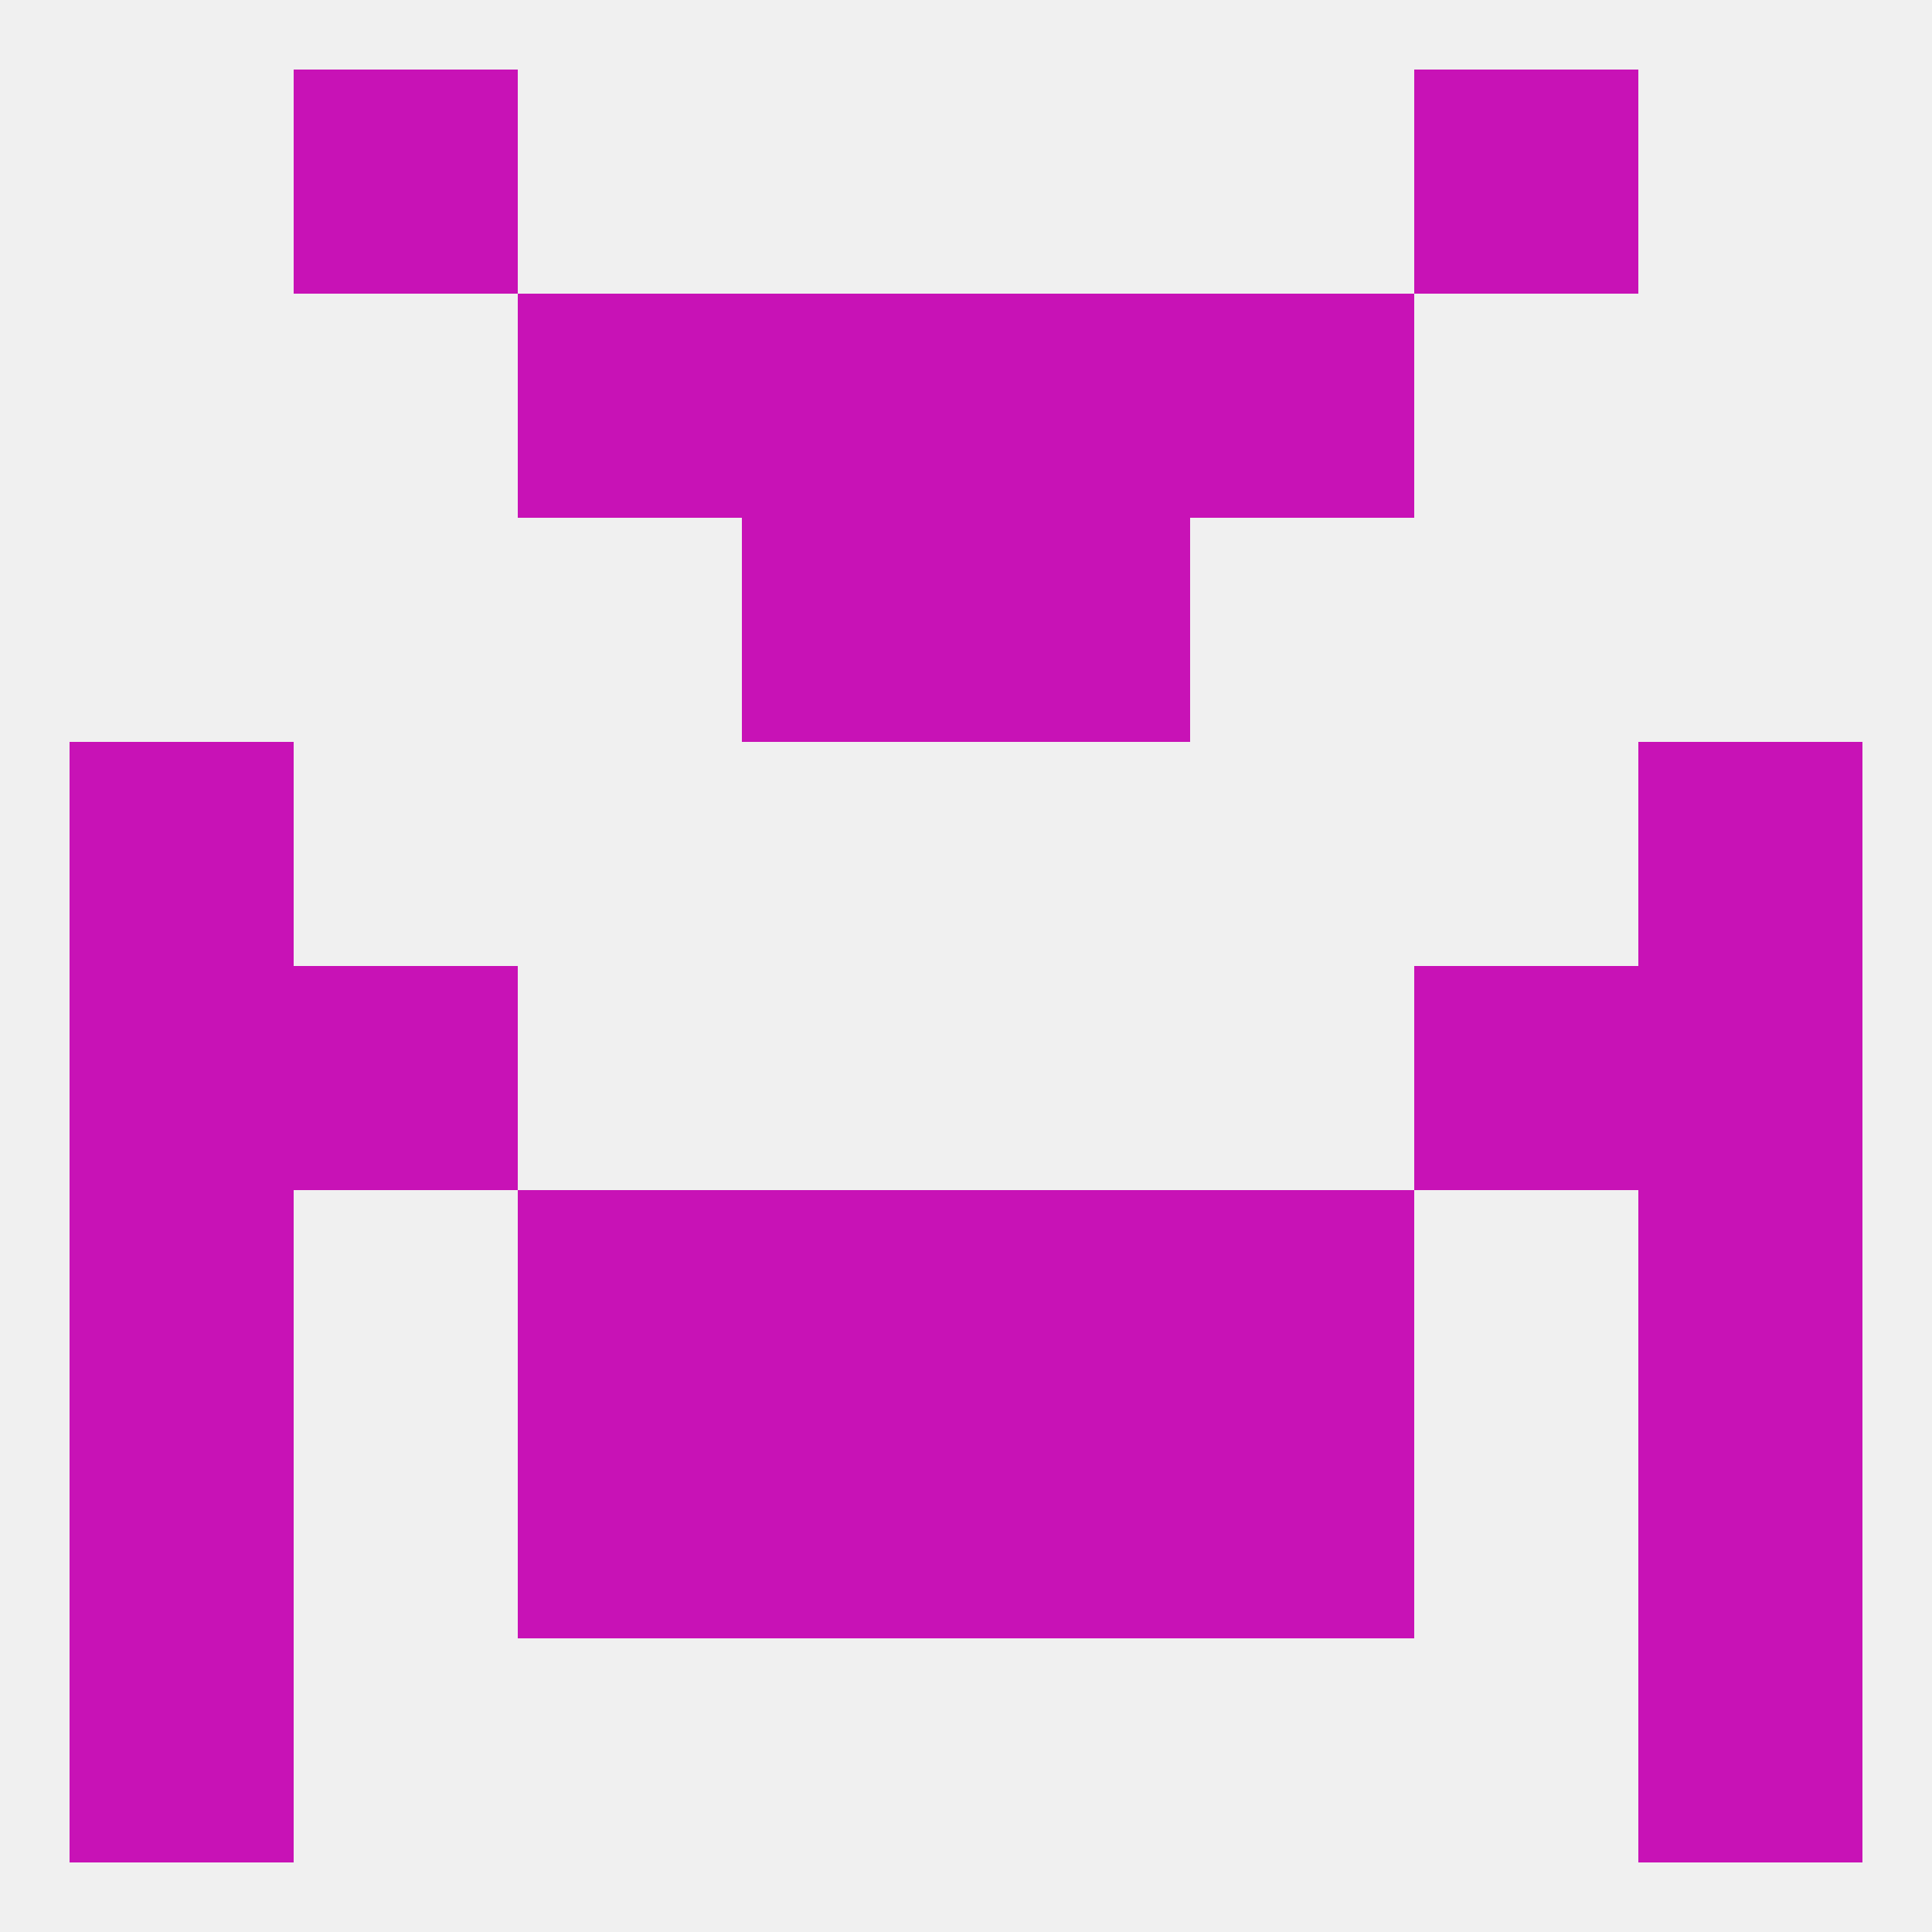 
<!--   <?xml version="1.0"?> -->
<svg version="1.1" baseprofile="full" xmlns="http://www.w3.org/2000/svg" xmlns:xlink="http://www.w3.org/1999/xlink" xmlns:ev="http://www.w3.org/2001/xml-events" width="250" height="250" viewBox="0 0 250 250" >
	<rect width="100%" height="100%" fill="rgba(240,240,240,255)"/>

	<rect x="9" y="212" width="29" height="29" fill="rgba(200,18,182,255)"/>
	<rect x="212" y="212" width="29" height="29" fill="rgba(200,18,182,255)"/>
	<rect x="38" y="9" width="29" height="29" fill="rgba(200,18,182,255)"/>
	<rect x="183" y="9" width="29" height="29" fill="rgba(200,18,182,255)"/>
	<rect x="67" y="38" width="29" height="29" fill="rgba(200,18,182,255)"/>
	<rect x="154" y="38" width="29" height="29" fill="rgba(200,18,182,255)"/>
	<rect x="96" y="38" width="29" height="29" fill="rgba(200,18,182,255)"/>
	<rect x="125" y="38" width="29" height="29" fill="rgba(200,18,182,255)"/>
	<rect x="96" y="67" width="29" height="29" fill="rgba(200,18,182,255)"/>
	<rect x="125" y="67" width="29" height="29" fill="rgba(200,18,182,255)"/>
	<rect x="9" y="96" width="29" height="29" fill="rgba(200,18,182,255)"/>
	<rect x="212" y="96" width="29" height="29" fill="rgba(200,18,182,255)"/>
	<rect x="9" y="125" width="29" height="29" fill="rgba(200,18,182,255)"/>
	<rect x="212" y="125" width="29" height="29" fill="rgba(200,18,182,255)"/>
	<rect x="38" y="125" width="29" height="29" fill="rgba(200,18,182,255)"/>
	<rect x="183" y="125" width="29" height="29" fill="rgba(200,18,182,255)"/>
	<rect x="9" y="154" width="29" height="29" fill="rgba(200,18,182,255)"/>
	<rect x="212" y="154" width="29" height="29" fill="rgba(200,18,182,255)"/>
	<rect x="96" y="154" width="29" height="29" fill="rgba(200,18,182,255)"/>
	<rect x="125" y="154" width="29" height="29" fill="rgba(200,18,182,255)"/>
	<rect x="67" y="154" width="29" height="29" fill="rgba(200,18,182,255)"/>
	<rect x="154" y="154" width="29" height="29" fill="rgba(200,18,182,255)"/>
	<rect x="9" y="183" width="29" height="29" fill="rgba(200,18,182,255)"/>
	<rect x="212" y="183" width="29" height="29" fill="rgba(200,18,182,255)"/>
	<rect x="67" y="183" width="29" height="29" fill="rgba(200,18,182,255)"/>
	<rect x="154" y="183" width="29" height="29" fill="rgba(200,18,182,255)"/>
	<rect x="96" y="183" width="29" height="29" fill="rgba(200,18,182,255)"/>
	<rect x="125" y="183" width="29" height="29" fill="rgba(200,18,182,255)"/>
</svg>
